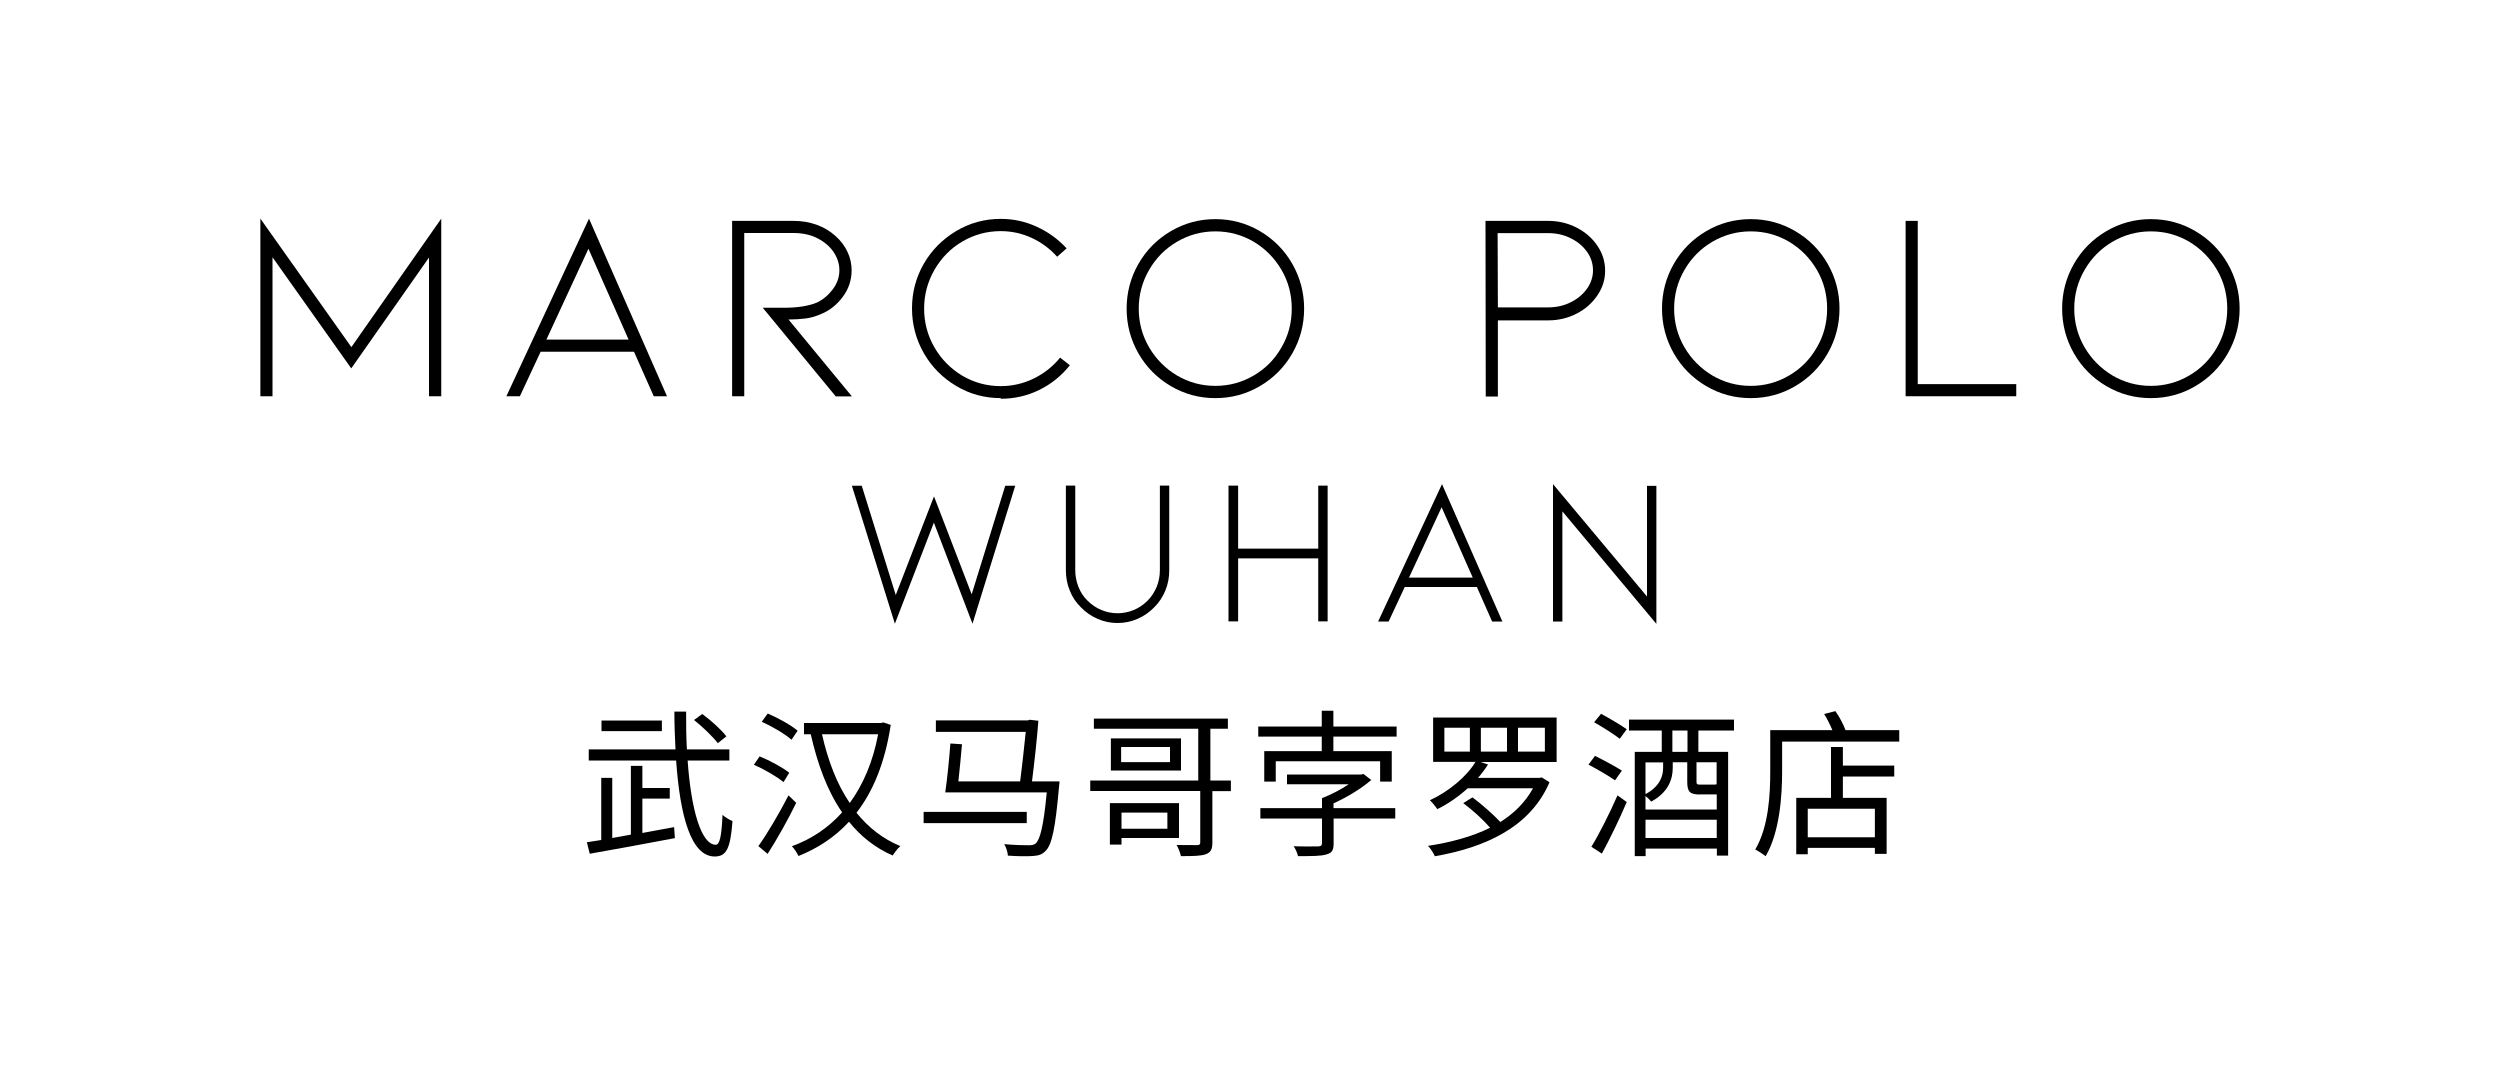 <?xml version="1.0" encoding="UTF-8"?>
<svg id="Layer_1" data-name="Layer 1" xmlns="http://www.w3.org/2000/svg" viewBox="0 0 200 86">
  <g>
    <g>
      <path d="M34.32,31.7v-11.1l-6.22,8.87-6.3-8.89v11.12h-.97v-14.21l7.28,10.28,7.19-10.28v14.21h-.97Z"/>
      <path d="M43.25,28.14l-1.66,3.56h-1.08l6.61-14.21,6.24,14.21h-1.06l-1.58-3.56h-7.47ZM47.08,19.89l-3.37,7.28h6.58l-3.22-7.28Z"/>
      <path d="M66.85,31.7l-5.83-7.08h1.73c1.06,0,1.93-.14,2.59-.41.49-.23.91-.58,1.27-1.05.36-.47.54-.98.54-1.54,0-.5-.15-.98-.45-1.44-.3-.45-.73-.82-1.29-1.11-.56-.29-1.21-.43-1.94-.43h-3.93v13.06h-.97v-14.03h4.9c.66,0,1.28.1,1.86.31.58.21,1.08.51,1.51.9.42.37.74.8.96,1.27.22.47.33.96.33,1.47,0,.79-.24,1.5-.71,2.13-.47.63-1.04,1.08-1.68,1.35-.45.2-.88.33-1.31.38-.42.05-.87.08-1.35.08l5.07,6.15h-1.3Z"/>
      <path d="M80.06,31.85c-1.28,0-2.47-.32-3.56-.97-1.09-.65-1.96-1.52-2.59-2.62s-.95-2.3-.95-3.59.32-2.49.95-3.58c.63-1.09,1.5-1.96,2.59-2.61,1.09-.65,2.28-.97,3.56-.97.99,0,1.95.2,2.86.62.91.41,1.72.99,2.41,1.74l-.76.67c-.58-.65-1.26-1.15-2.04-1.51s-1.61-.54-2.47-.54c-1.11,0-2.13.28-3.07.83s-1.68,1.31-2.23,2.26c-.55.95-.83,1.99-.83,3.11s.28,2.16.83,3.11c.55.95,1.3,1.7,2.23,2.26.94.55,1.96.83,3.07.83.92,0,1.79-.2,2.62-.6s1.54-.96,2.13-1.68l.78.61c-.68.85-1.5,1.51-2.46,1.98-.96.47-1.99.7-3.07.7Z"/>
      <path d="M97.23,31.85c-1.28,0-2.47-.32-3.56-.96-1.09-.64-1.96-1.51-2.59-2.61-.63-1.1-.95-2.3-.95-3.59s.32-2.49.95-3.59,1.5-1.97,2.59-2.61c1.09-.64,2.28-.96,3.56-.96s2.47.32,3.56.96c1.09.64,1.96,1.51,2.59,2.61.63,1.1.95,2.3.95,3.59s-.32,2.49-.95,3.59c-.63,1.1-1.5,1.97-2.59,2.61-1.09.64-2.28.96-3.56.96ZM97.23,18.51c-1.11,0-2.13.28-3.07.83-.94.55-1.68,1.3-2.23,2.25s-.83,1.98-.83,3.1.28,2.16.83,3.1,1.3,1.69,2.23,2.25c.94.55,1.96.83,3.07.83s2.13-.28,3.07-.83c.94-.55,1.68-1.3,2.22-2.25.55-.94.82-1.98.82-3.1s-.27-2.16-.82-3.1-1.29-1.69-2.22-2.25c-.94-.55-1.96-.83-3.07-.83Z"/>
      <path d="M118.86,31.7l-.02-14.03h5.01c.82,0,1.58.18,2.28.54s1.25.84,1.66,1.45c.41.6.62,1.27.62,1.99s-.2,1.36-.62,1.98c-.41.61-.96,1.1-1.66,1.46-.7.36-1.46.54-2.28.54h-4.02v6.09h-.97ZM119.83,24.59h4.02c.65,0,1.24-.13,1.79-.4.55-.27.98-.63,1.31-1.08.32-.45.49-.95.49-1.48s-.16-1.05-.49-1.5c-.32-.45-.76-.81-1.31-1.08-.55-.27-1.14-.4-1.79-.4h-4.04l.02,5.94Z"/>
      <path d="M140.06,31.85c-1.28,0-2.47-.32-3.56-.96-1.09-.64-1.96-1.51-2.59-2.61-.63-1.1-.95-2.3-.95-3.59s.32-2.49.95-3.59c.63-1.1,1.5-1.97,2.59-2.61,1.09-.64,2.28-.96,3.56-.96s2.47.32,3.56.96c1.09.64,1.96,1.51,2.59,2.61s.95,2.3.95,3.59-.32,2.49-.95,3.59c-.63,1.1-1.5,1.97-2.59,2.61-1.09.64-2.28.96-3.56.96ZM140.06,18.51c-1.11,0-2.13.28-3.07.83-.94.55-1.68,1.3-2.23,2.25-.55.94-.83,1.98-.83,3.1s.28,2.16.83,3.1c.55.94,1.3,1.69,2.23,2.25.94.55,1.96.83,3.07.83s2.13-.28,3.07-.83c.94-.55,1.68-1.3,2.22-2.25.55-.94.82-1.98.82-3.1s-.27-2.16-.82-3.1c-.55-.94-1.29-1.69-2.22-2.25-.94-.55-1.96-.83-3.07-.83Z"/>
      <path d="M152.45,31.7v-14.03h.97v13.06h7.88v.97h-8.85Z"/>
      <path d="M172.07,31.85c-1.28,0-2.47-.32-3.56-.96-1.09-.64-1.96-1.51-2.59-2.61-.63-1.1-.95-2.3-.95-3.59s.32-2.49.95-3.59c.63-1.1,1.5-1.97,2.59-2.61,1.09-.64,2.28-.96,3.56-.96s2.47.32,3.56.96c1.09.64,1.96,1.51,2.59,2.61.63,1.1.95,2.3.95,3.59s-.32,2.49-.95,3.59c-.63,1.1-1.5,1.97-2.59,2.61-1.09.64-2.28.96-3.56.96ZM172.07,18.51c-1.11,0-2.13.28-3.07.83-.94.55-1.68,1.3-2.23,2.25-.55.94-.83,1.98-.83,3.1s.28,2.16.83,3.1c.55.94,1.3,1.69,2.23,2.25.94.55,1.96.83,3.07.83s2.13-.28,3.07-.83c.94-.55,1.68-1.3,2.22-2.25s.82-1.98.82-3.1-.27-2.16-.82-3.1-1.29-1.69-2.22-2.25c-.94-.55-1.96-.83-3.07-.83Z"/>
    </g>
    <g>
      <path d="M77.73,47.56l2.69-8.7h.8l-3.42,11.04-3.09-8.09-3.12,8.09-3.44-11.04h.79l2.72,8.74,3.06-7.89,3.02,7.85Z"/>
      <path d="M89.39,49.84c-.55,0-1.07-.11-1.58-.33-.51-.22-.96-.53-1.34-.93-.39-.38-.69-.82-.89-1.34-.21-.51-.31-1.05-.31-1.62v-6.77h.75v6.77c0,.47.09.91.26,1.34s.41.79.73,1.1c.32.32.69.57,1.1.74.41.17.84.26,1.29.26s.89-.09,1.3-.26c.41-.17.78-.42,1.1-.74.31-.31.55-.68.73-1.1.17-.42.26-.87.26-1.34v-6.77h.75v6.77c0,.57-.1,1.11-.31,1.62-.21.51-.5.96-.89,1.34-.39.4-.83.71-1.34.93-.5.22-1.04.33-1.6.33Z"/>
      <path d="M105.46,44.67h-6.41v5.04h-.77v-10.86h.77v5.04h6.41v-5.04h.75v10.86h-.75v-5.04Z"/>
      <path d="M112.38,46.96l-1.29,2.76h-.84l5.11-10.99,4.83,10.99h-.82l-1.22-2.76h-5.78ZM115.33,40.58l-2.61,5.63h5.1l-2.49-5.63Z"/>
      <path d="M124.99,40.9v8.82h-.75v-10.99l7.52,8.99v-8.85h.75v11.04l-7.52-9Z"/>
    </g>
  </g>
  <g>
    <path d="M51.38,66.64c.84-.15,1.69-.32,2.55-.47l.06.88c-2.41.46-5,.93-6.81,1.25l-.23-.92,1.15-.18v-4.97h.88v4.81l1.49-.27v-5.5h.92v1.77h2.19v.85h-2.19v2.74ZM55.01,60.83c.28,4,1.1,6.75,2.25,6.75.32,0,.47-.71.54-2.39.22.2.55.39.8.5-.17,2.19-.48,2.83-1.43,2.83-1.9-.01-2.77-3.27-3.08-7.68h-6.99v-.89h6.94c-.05-.97-.09-1.97-.09-3.02h.94c-.01,1.07.01,2.08.06,3.02h3.4v.89h-3.35ZM52.95,58.49h-4.83v-.85h4.83v.85ZM57.43,59.46c-.4-.52-1.21-1.31-1.91-1.86l.66-.48c.7.51,1.54,1.27,1.93,1.79l-.69.55Z"/>
    <path d="M62.68,62.57c-.51-.43-1.54-1.03-2.37-1.39l.46-.67c.81.33,1.85.89,2.37,1.31l-.46.75ZM63.7,64.22c-.65,1.34-1.54,2.92-2.29,4.09l-.74-.62c.69-.96,1.68-2.64,2.41-4.06l.62.6ZM63.32,59.18c-.5-.45-1.53-1.06-2.38-1.44l.48-.66c.83.36,1.87.93,2.39,1.38l-.5.73ZM71.26,57.99c-.46,3.02-1.41,5.31-2.74,7.03.94,1.17,2.1,2.09,3.51,2.67-.22.17-.48.54-.62.75-1.41-.62-2.56-1.54-3.49-2.7-1.15,1.25-2.52,2.13-4.04,2.74-.11-.23-.34-.6-.53-.78,1.52-.55,2.88-1.44,4.02-2.71-1.17-1.69-1.96-3.83-2.51-6.25h-.54v-.9h6.18l.15-.05.6.2ZM65.76,58.74c.47,2.09,1.18,3.97,2.22,5.5,1.04-1.43,1.85-3.25,2.27-5.5h-4.48Z"/>
    <path d="M82.14,65.85h-8.25v-.9h8.25v.9ZM84.76,62.51s-.01.31-.04.45c-.29,3.31-.57,4.62-1.07,5.11-.28.29-.56.38-1.02.41-.41.03-1.18.03-2-.03-.01-.28-.14-.66-.29-.92.81.08,1.63.09,1.95.09.26,0,.43-.03.56-.14.37-.33.64-1.45.89-4.09h-8.12c.15-1.02.32-2.67.41-3.91l.93.06c-.08.93-.19,2.05-.29,2.97h4.94c.17-1.29.33-2.84.45-3.96h-7.19v-.92h7.36l.15-.05.69.08c-.1,1.34-.31,3.27-.51,4.85h2.22Z"/>
    <path d="M98.49,63.29h-1.5v4.11c0,.55-.13.79-.53.94-.39.14-1.03.15-1.99.15-.05-.28-.2-.64-.34-.89.73.01,1.43.01,1.64.01.19-.01.25-.05.25-.23v-4.1h-8.8v-.84h8.64v-4.14h-8.35v-.81h10.72v.81h-1.4v4.14h1.64v.84ZM89.72,67.04v.53h-.93v-3.32h5.53v2.79h-4.6ZM94.48,59.07v2.57h-5.61v-2.57h5.61ZM93.6,59.76h-3.91v1.21h3.91v-1.21ZM89.72,65.01v1.29h3.67v-1.29h-3.67Z"/>
    <path d="M111.73,58.12v.81h-5.06v1.16h4.67v2.44h-.93v-1.63h-8.35v1.63h-.92v-2.44h4.6v-1.16h-5.08v-.81h5.08v-1.26h.93v1.26h5.06ZM106.69,64.65h4.93v.83h-4.93v1.99c0,.54-.13.76-.56.88-.43.14-1.16.14-2.29.14-.05-.25-.2-.56-.34-.79.9.03,1.74.01,1.97.01.22-.01.29-.08.29-.27v-1.96h-4.93v-.83h4.93v-.8c.71-.27,1.52-.69,2.14-1.11h-4.94v-.78h5.92l.2-.04.62.48c-.8.69-1.94,1.38-3.02,1.87v.37Z"/>
    <path d="M124.53,60.96h-6.09l.6.2c-.23.36-.5.73-.8,1.07h4.93l.17-.04.62.39c-1.55,3.62-5.17,5.22-9.17,5.92-.1-.23-.36-.65-.55-.83,1.81-.28,3.51-.73,4.97-1.45-.55-.64-1.4-1.41-2.15-1.97l.74-.46c.75.56,1.64,1.35,2.23,1.97,1.09-.69,2-1.58,2.61-2.7h-5.22c-.73.66-1.57,1.25-2.43,1.67-.13-.19-.42-.55-.6-.71,1.5-.69,2.95-1.9,3.65-3.07h-3.39v-3.55h9.88v3.55ZM117.59,58.22h-2.04v1.91h2.04v-1.91ZM120.56,58.22h-2.09v1.91h2.09v-1.91ZM123.59,58.22h-2.15v1.91h2.15v-1.91Z"/>
    <path d="M129.21,62.43c-.48-.34-1.43-.89-2.13-1.26l.52-.7c.69.34,1.64.85,2.15,1.18l-.55.78ZM127.31,67.74c.61-.99,1.46-2.67,2.09-4.11l.74.53c-.57,1.35-1.35,2.95-1.99,4.13l-.84-.55ZM128.08,57.1c.66.36,1.59.9,2.06,1.24l-.56.76c-.46-.36-1.38-.94-2.05-1.32l.55-.67ZM135.87,58.44v1.71h2.38v8.3h-.9v-.56h-5.7v.6h-.87v-8.34h2.16v-1.71h-2.62v-.87h8.4v.87h-2.85ZM136,63.56c-.8,0-1.02-.2-1.02-1.01v-1.57h-1.16v.45c0,.9-.36,1.97-1.73,2.7-.09-.13-.28-.32-.45-.45v1.08h5.7v-1.21h-1.35ZM131.64,60.98v2.55c1.15-.62,1.41-1.44,1.41-2.11v-.43h-1.41ZM137.34,67.04v-1.46h-5.7v1.46h5.7ZM135,58.44h-1.21v1.71h1.21v-1.71ZM137.34,60.98h-1.62v1.55c0,.22.05.24.34.24h1.03c.15,0,.2-.01.24-.03v-1.77Z"/>
    <path d="M151.94,58.41v.92h-9.37v2.38c0,1.96-.19,4.86-1.32,6.79-.18-.15-.6-.43-.83-.54,1.08-1.83,1.2-4.42,1.2-6.25v-3.3h4.97c-.18-.42-.41-.9-.66-1.29l.9-.23c.33.46.64,1.06.81,1.52h4.3ZM147.43,61.25h4.11v.87h-4.11v1.71h3.5v4.48h-.94v-.48h-5.37v.51h-.92v-4.51h2.78v-4.07h.95v1.5ZM149.99,64.7h-5.37v2.28h5.37v-2.28Z"/>
  </g>
</svg>